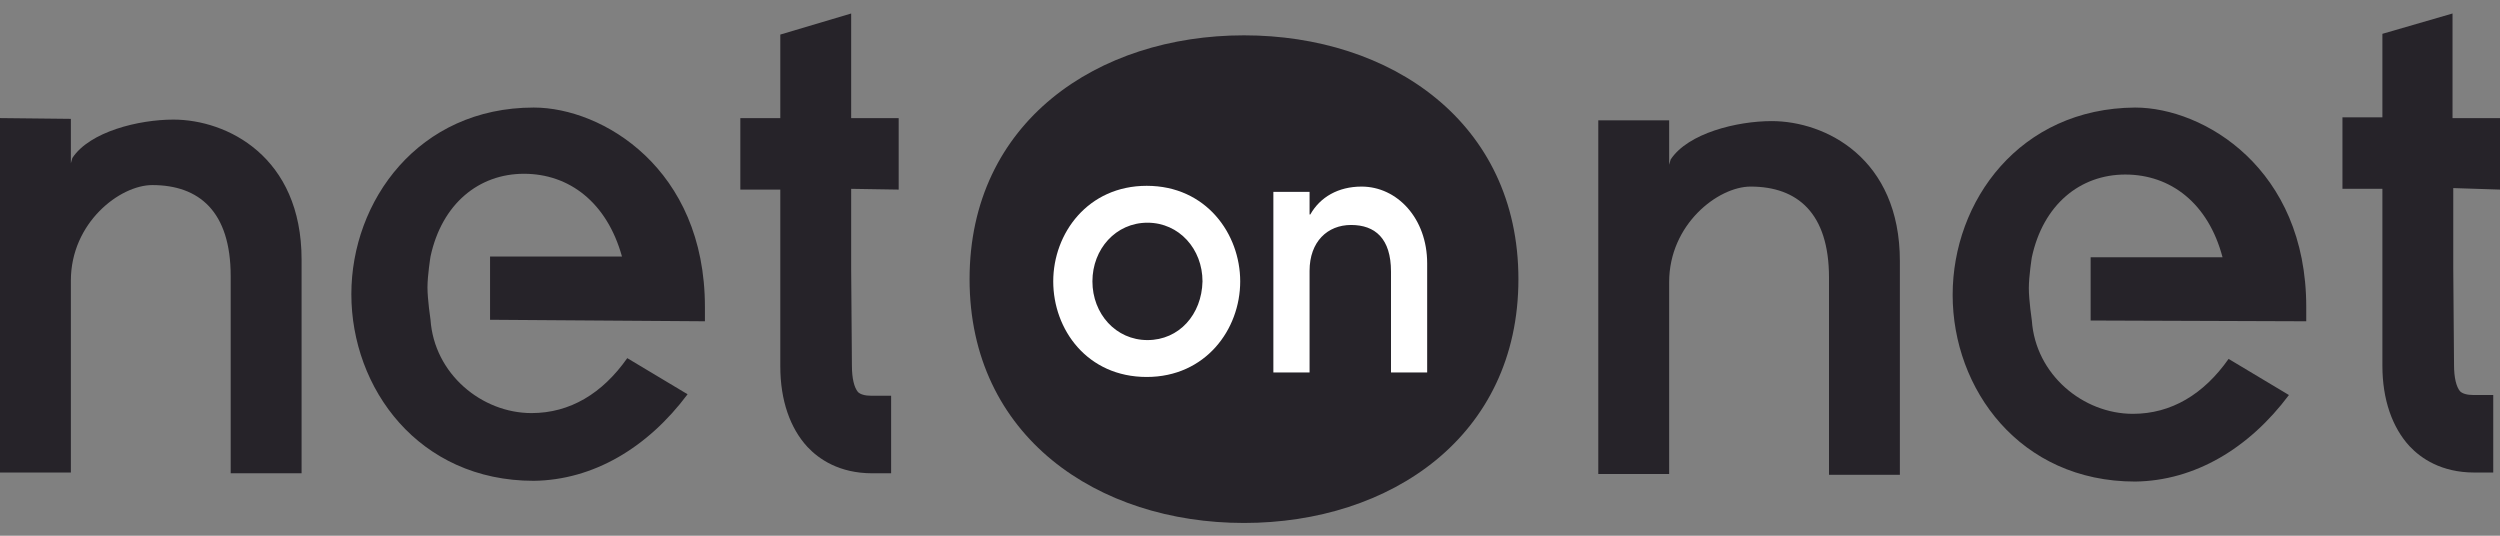 <svg width="98" height="21" viewBox="0 0 98 21" fill="none" xmlns="http://www.w3.org/2000/svg">
<rect x="0" y="0" width="98" height="21" fill="#808080" stroke="none"/>
<g clip-path="url(#clip0_4026_14251)">
<path d="M38.007 10.943C38.007 4.777 43.031 1.385 48.764 1.385C54.498 1.385 59.522 4.777 59.522 10.943C59.522 17.108 54.498 20.5 48.764 20.5C43.031 20.5 38.007 17.108 38.007 10.943Z" fill="#262329"/>
<path d="M0 18.523H2.778V11.001C2.778 8.73 4.699 7.255 5.97 7.255C7.802 7.255 9.043 8.287 9.043 10.824V18.553H11.822V10.175C11.822 6.134 8.896 4.688 6.797 4.688C5.438 4.688 3.517 5.16 2.837 6.193L2.778 6.399V4.659L0 4.629V18.523Z" fill="#262329"/>
<path d="M44.981 13.331C43.74 13.331 42.823 12.299 42.823 11.03C42.823 9.762 43.74 8.73 44.981 8.73C46.222 8.73 47.138 9.762 47.138 11.03C47.109 12.328 46.222 13.331 44.981 13.331ZM44.951 7.284C42.646 7.284 41.287 9.143 41.287 11.03C41.287 12.918 42.617 14.777 44.951 14.777C47.256 14.777 48.616 12.918 48.616 11.03C48.616 9.172 47.286 7.284 44.951 7.284Z" fill="white"/>
<path d="M49.916 14.6H51.335V10.618C51.335 9.468 52.044 8.819 52.961 8.819C53.906 8.819 54.527 9.35 54.527 10.648V14.6H55.945V10.323C55.945 8.553 54.763 7.314 53.374 7.314C52.458 7.314 51.749 7.727 51.365 8.406H51.335V7.521H49.916V14.6Z" fill="white"/>
<path d="M27.633 12.594V12.033C27.633 6.606 23.614 4.216 20.924 4.216C16.403 4.216 13.773 7.874 13.773 11.532C13.773 15.219 16.403 18.848 20.924 18.848C23.259 18.818 25.387 17.549 26.953 15.455L24.589 14.039C23.614 15.426 22.343 16.193 20.836 16.193C18.885 16.193 17.023 14.659 16.876 12.535C16.876 12.535 16.757 11.738 16.757 11.266C16.757 10.794 16.876 10.057 16.876 10.057C17.319 7.992 18.767 6.812 20.54 6.812C22.313 6.812 23.791 7.933 24.382 10.057H19.21V12.535L27.633 12.594Z" fill="#262329"/>
<path d="M90.405 12.594V12.033C90.405 6.606 86.386 4.216 83.697 4.216C79.175 4.246 76.544 7.874 76.544 11.561C76.544 15.249 79.175 18.877 83.697 18.877C86.031 18.848 88.159 17.579 89.726 15.485L87.361 14.069C86.386 15.455 85.115 16.222 83.608 16.222C81.657 16.222 79.795 14.688 79.648 12.564C79.648 12.564 79.53 11.768 79.53 11.296C79.53 10.824 79.648 10.086 79.648 10.086C80.091 8.021 81.539 6.842 83.312 6.842C85.086 6.842 86.563 7.963 87.124 10.086H81.953V12.564L90.405 12.594Z" fill="#262329"/>
<path d="M35.228 7.432V4.63H33.366V0.529L30.588 1.355V4.63H29.021V7.432H30.588V14.364C30.588 15.691 30.972 16.783 31.652 17.52C32.095 17.992 32.893 18.553 34.193 18.553H34.932V15.514H34.164C33.898 15.514 33.721 15.456 33.632 15.367C33.484 15.19 33.395 14.836 33.395 14.335L33.366 10.559V7.402L35.228 7.432Z" fill="#262329"/>
<path d="M98.001 7.432V4.63H96.139V0.529L93.39 1.326V4.6H91.824V7.402H93.39V14.335C93.39 15.662 93.775 16.753 94.454 17.491C94.897 17.963 95.695 18.523 96.995 18.523H97.735V15.485H96.966C96.7 15.485 96.523 15.426 96.434 15.338C96.286 15.161 96.198 14.807 96.198 14.305L96.168 10.529V7.373L98.001 7.432Z" fill="#262329"/>
<path d="M62.653 18.582H65.431V11.06C65.431 8.789 67.352 7.314 68.623 7.314C70.455 7.314 71.697 8.346 71.697 10.883V18.612H74.475V10.234C74.475 6.193 71.549 4.747 69.451 4.747C68.091 4.747 66.17 5.219 65.49 6.252L65.431 6.458V4.718H62.653V18.582Z" fill="#262329"/>
</g>
<defs>
<clipPath id="clip0_4026_14251">
<rect width="98" height="20" fill="white" transform="translate(0 0.5)"/>
</clipPath>
</defs>
</svg>
